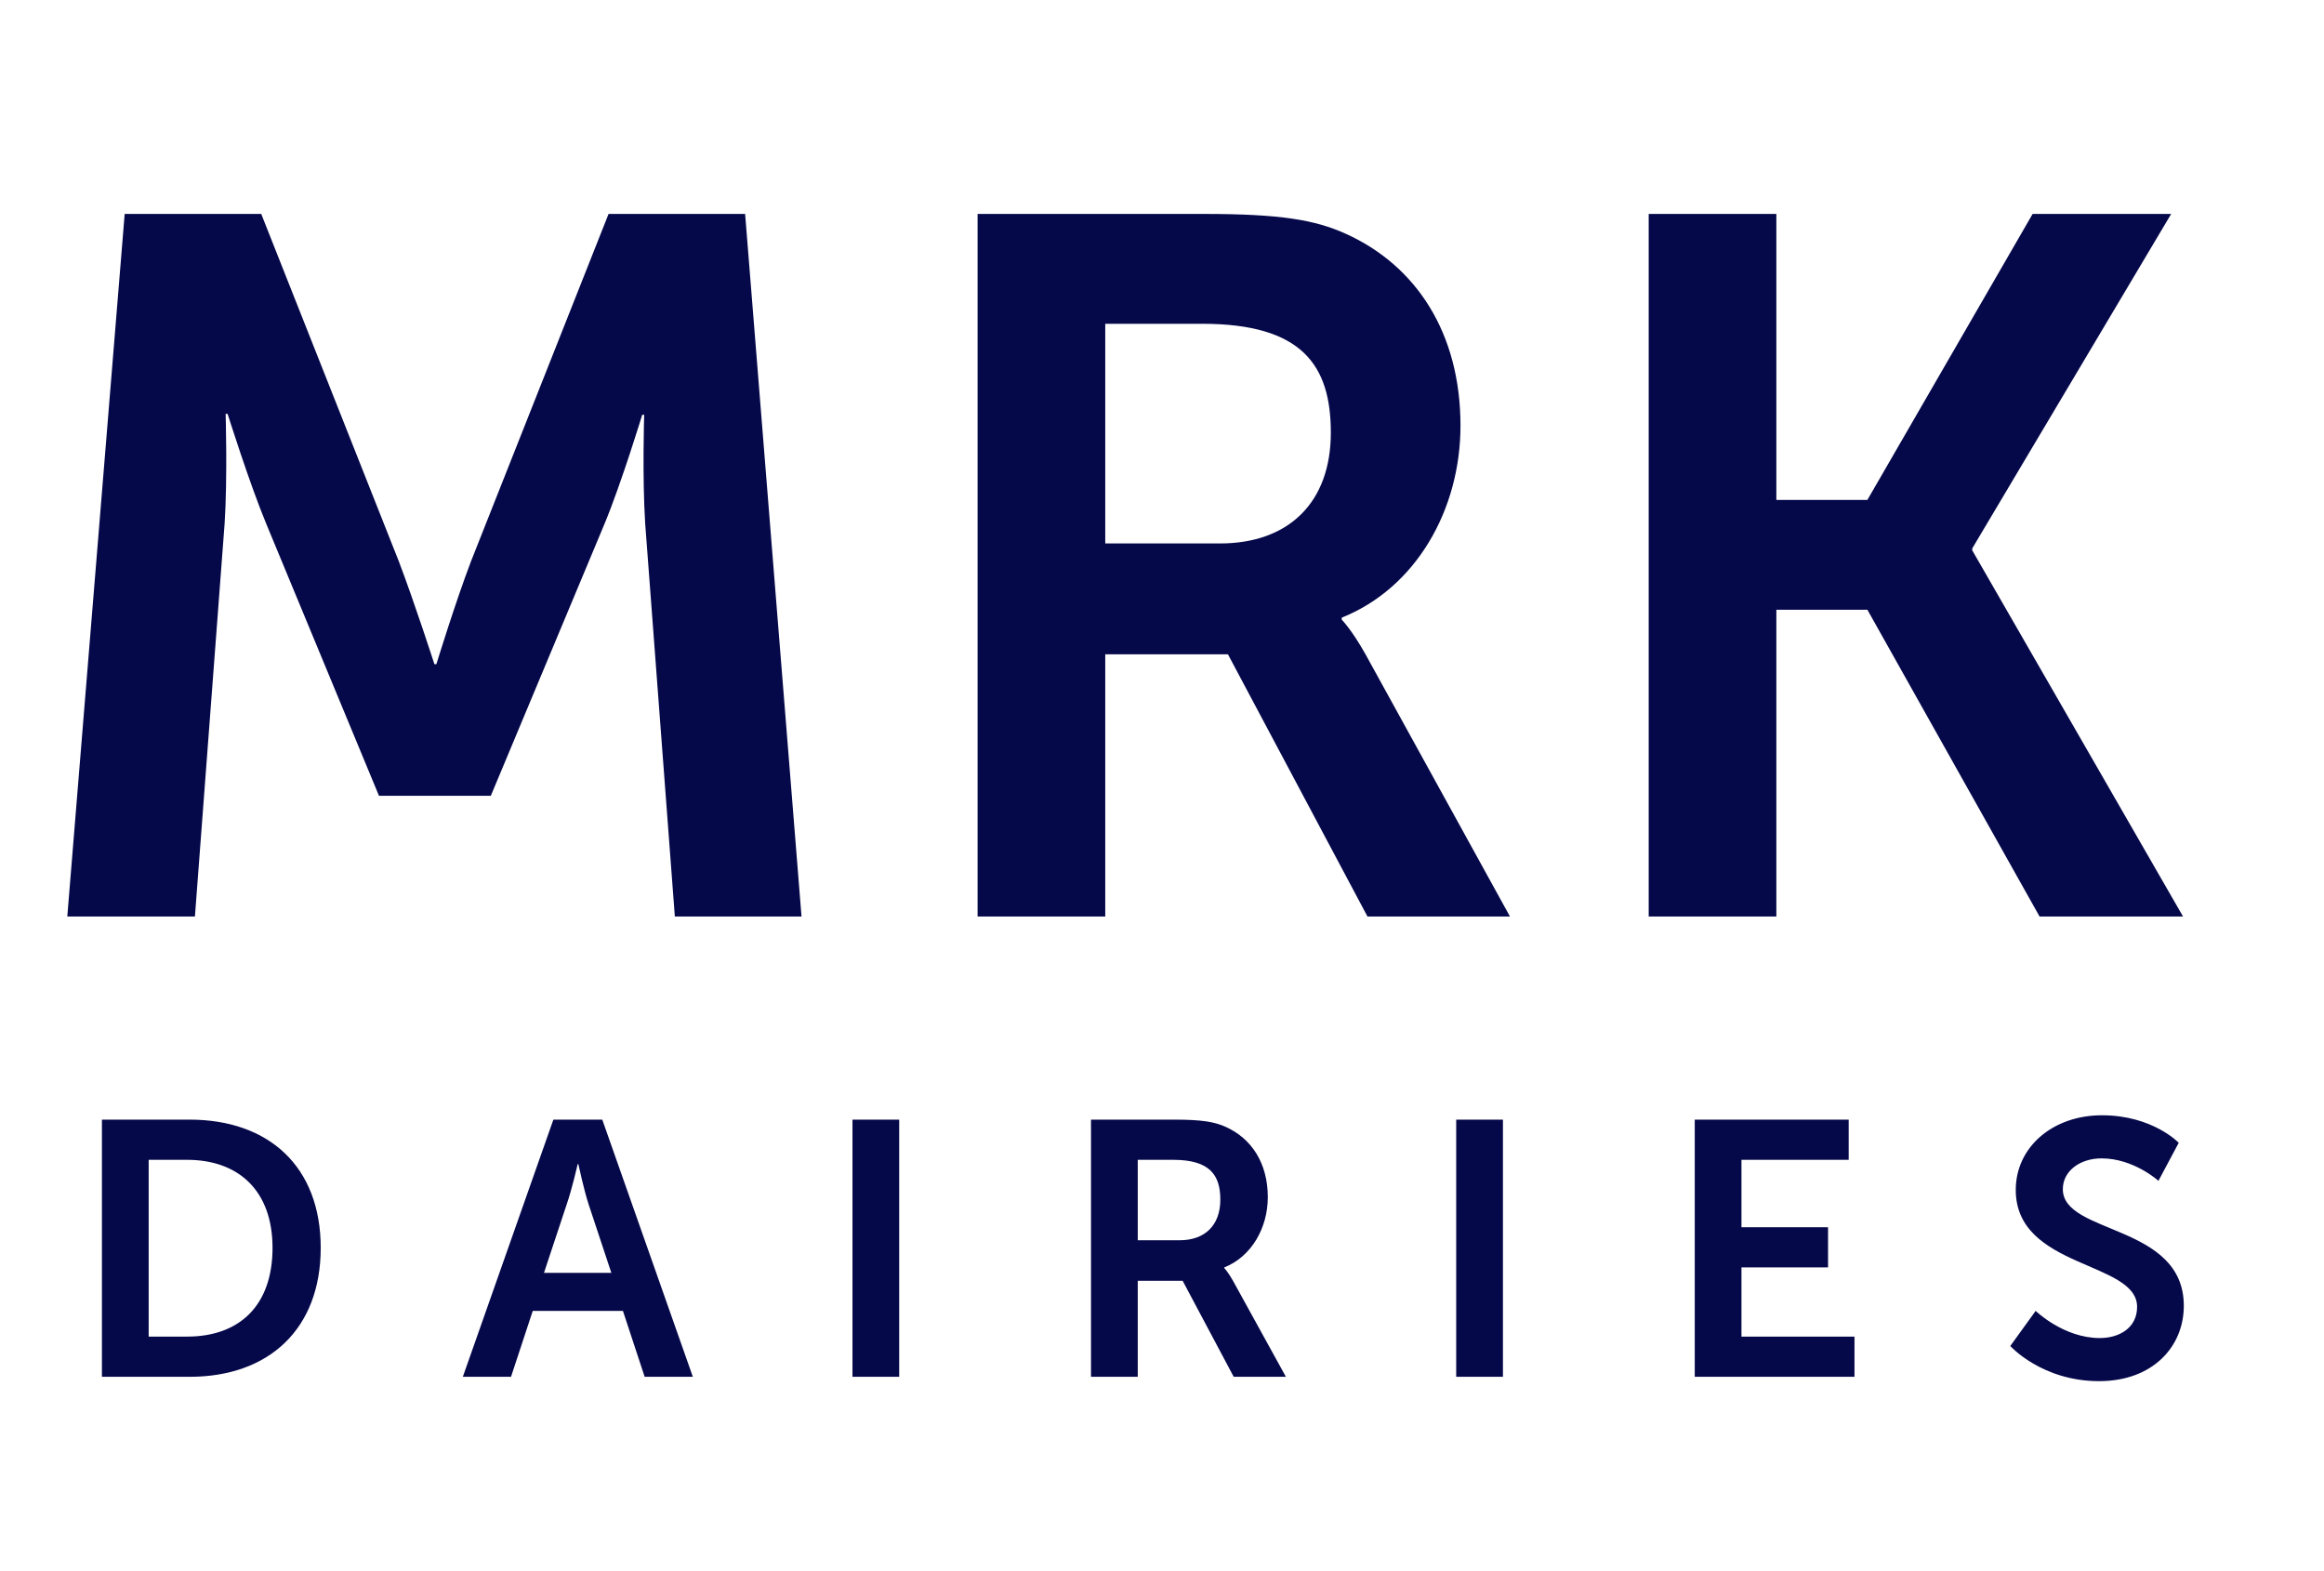 <svg xmlns="http://www.w3.org/2000/svg" version="1.1" xmlns:xlink="http://www.w3.org/1999/xlink" xmlns:svgjs="http://svgjs.com/svgjs" width="71" height="48"><svg width="71" height="48" viewBox="0 0 71 48" fill="none" xmlns="http://www.w3.org/2000/svg">
<path d="M2.056 28L3.809 6.536H7.981L12.183 17.147C12.667 18.417 13.271 20.291 13.271 20.291H13.332C13.332 20.291 13.906 18.417 14.39 17.147L18.592 6.536H22.764L24.487 28H20.617L19.711 15.998C19.62 14.578 19.68 12.673 19.68 12.673H19.62C19.62 12.673 18.985 14.759 18.471 15.998L14.995 24.312H11.578L8.132 15.998C7.618 14.759 6.953 12.643 6.953 12.643H6.893C6.893 12.643 6.953 14.578 6.862 15.998L5.955 28H2.056ZM29.866 28V6.536H36.789C39.117 6.536 40.175 6.717 41.112 7.141C43.258 8.108 44.619 10.164 44.619 13.005C44.619 15.575 43.258 17.963 40.991 18.87V18.931C40.991 18.931 41.293 19.233 41.717 19.989L46.13 28H41.777L37.514 19.989H33.766V28H29.866ZM33.766 16.603H37.273C39.358 16.603 40.658 15.364 40.658 13.217C40.658 11.161 39.782 9.892 36.728 9.892H33.766V16.603ZM50.369 28V6.536H54.269V15.273H57.05L62.098 6.536H66.331L60.254 16.754V16.815L66.693 28H62.31L57.05 18.628H54.269V28H50.369Z" fill="#050849"></path>
<path d="M3.114 42.063V34.206H5.792C8.216 34.206 9.798 35.645 9.798 38.123C9.798 40.602 8.216 42.063 5.792 42.063H3.114ZM4.542 40.835H5.715C7.308 40.835 8.326 39.894 8.326 38.123C8.326 36.375 7.286 35.434 5.715 35.434H4.542V40.835ZM19.695 42.063L19.031 40.049H16.276L15.612 42.063H14.14L16.906 34.206H18.4L21.167 42.063H19.695ZM17.67 35.567H17.648C17.648 35.567 17.471 36.342 17.316 36.785L16.619 38.887H18.677L17.98 36.785C17.836 36.342 17.67 35.567 17.67 35.567ZM26.044 42.063V34.206H27.471V42.063H26.044ZM33.331 42.063V34.206H35.866C36.718 34.206 37.105 34.273 37.448 34.428C38.234 34.782 38.732 35.534 38.732 36.574C38.732 37.515 38.234 38.389 37.404 38.721V38.743C37.404 38.743 37.514 38.854 37.669 39.13L39.285 42.063H37.691L36.131 39.13H34.759V42.063H33.331ZM34.759 37.891H36.043C36.806 37.891 37.282 37.438 37.282 36.652C37.282 35.899 36.961 35.434 35.843 35.434H34.759V37.891ZM44.488 42.063V34.206H45.916V42.063H44.488ZM51.776 42.063V34.206H56.479V35.434H53.203V37.493H55.848V38.721H53.203V40.835H56.656V42.063H51.776ZM61.416 41.122L62.191 40.049C62.191 40.049 63.043 40.879 64.15 40.879C64.747 40.879 65.29 40.569 65.29 39.927C65.29 38.522 61.583 38.765 61.583 36.353C61.583 35.047 62.711 34.073 64.216 34.073C65.765 34.073 66.562 34.914 66.562 34.914L65.942 36.076C65.942 36.076 65.19 35.39 64.205 35.39C63.541 35.39 63.021 35.778 63.021 36.331C63.021 37.725 66.717 37.382 66.717 39.894C66.717 41.145 65.765 42.196 64.128 42.196C62.379 42.196 61.416 41.122 61.416 41.122Z" fill="#050849"></path>
</svg><style>@media (prefers-color-scheme: light) { :root { filter: none; } }
</style></svg>